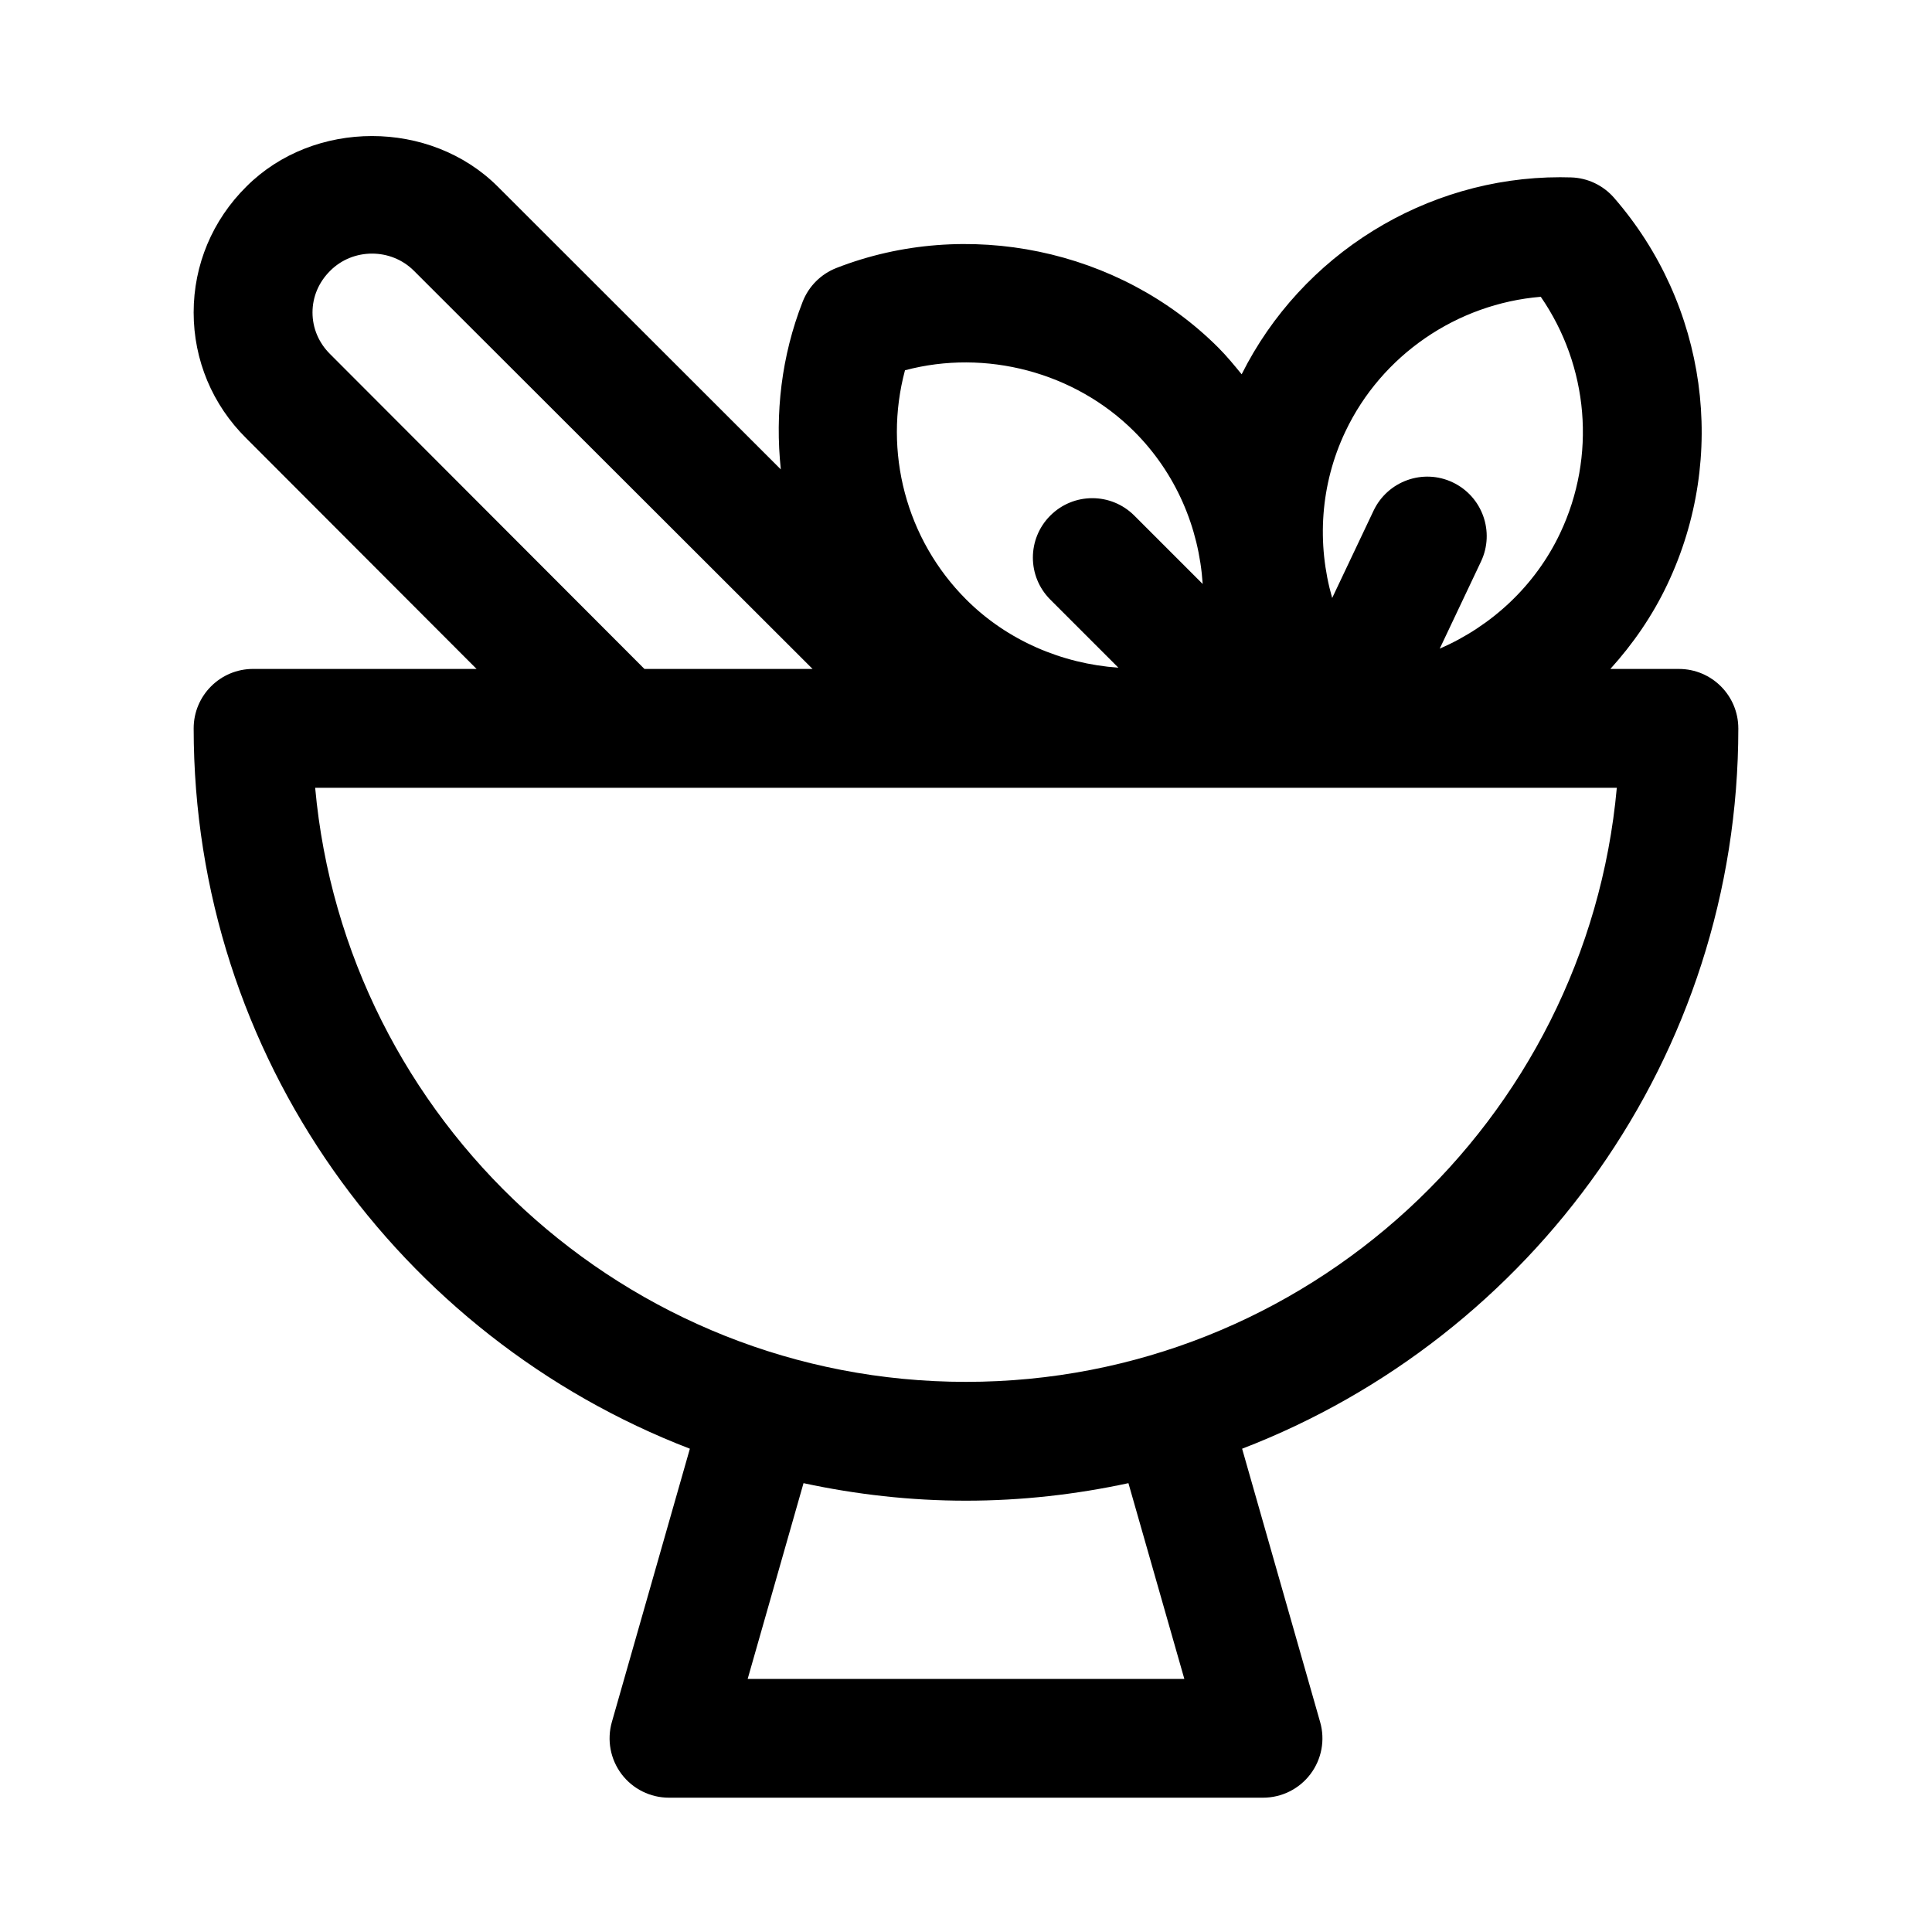<?xml version="1.0" encoding="UTF-8"?>
<!-- Uploaded to: SVG Repo, www.svgrepo.com, Generator: SVG Repo Mixer Tools -->
<svg fill="#000000" width="800px" height="800px" version="1.1" viewBox="144 144 512 512" xmlns="http://www.w3.org/2000/svg">
 <path d="m604.67 337.02c0-8.691-7.055-15.742-15.742-15.742h-18.168c6.016-6.644 11.18-14.121 15.113-22.434 16.074-33.867 10.516-74.074-14.137-102.43-2.883-3.305-7.008-5.273-11.398-5.398l-2.867-0.047c-35.676 0-68.535 20.484-84.418 52.223-1.969-2.41-3.953-4.832-6.188-7.07-26.199-26.199-66.754-34.559-101.22-21.098-4.094 1.605-7.32 4.832-8.926 8.926-5.652 14.438-7.352 29.645-5.793 44.445l-74.996-74.93c-17.93-17.902-48.789-17.84-66.594-0.062-9.039 8.926-14.016 20.797-14.016 33.406s4.977 24.48 13.934 33.332l61.043 61.133h-59.23c-8.691 0-15.742 7.055-15.742 15.742 0 87.051 54.727 161.38 131.5 190.91l-20.672 72.422c-1.355 4.754-0.41 9.855 2.566 13.809 2.973 3.938 7.617 6.25 12.559 6.25h157.44c4.945 0 9.59-2.312 12.562-6.25 2.977-3.938 3.938-9.055 2.566-13.809l-20.672-72.422c76.77-29.535 131.5-103.86 131.5-190.91zm-104.13-78.66c9.605-20.262 29.566-33.867 51.781-35.707 12.676 18.375 14.801 42.258 5.117 62.676-6.598 13.934-18.152 24.594-31.898 30.574l10.941-23.098c3.715-7.856 0.363-17.238-7.496-20.973-7.84-3.731-17.238-0.363-20.973 7.496l-10.973 23.145c-4.121-14.387-3.176-30.051 3.5-44.113zm-116.71-16.23c21.348-5.699 44.98 0.457 60.773 16.246 11.004 11.004 17.145 25.426 18.121 40.383l-18.121-18.121c-6.156-6.156-16.105-6.156-22.262 0s-6.156 16.105 0 22.262l18.043 18.043c-14.941-1.039-29.473-7.211-40.305-18.043-15.996-15.992-22.027-39.199-16.25-60.77zm-152.37-4.312c-2.988-2.961-4.644-6.867-4.644-11.008s1.652-8.047 4.707-11.066c6.047-6.047 16.09-6.047 22.152 0l105.66 105.53h-44.555zm226.4 351.11h-115.72l14.801-51.875c13.898 2.992 28.289 4.644 43.059 4.644s29.156-1.652 43.043-4.644zm-57.859-78.719c-90.199 0-164.49-69.289-172.48-157.44h344.95c-7.984 88.152-82.281 157.44-172.48 157.44z"/>
</svg>